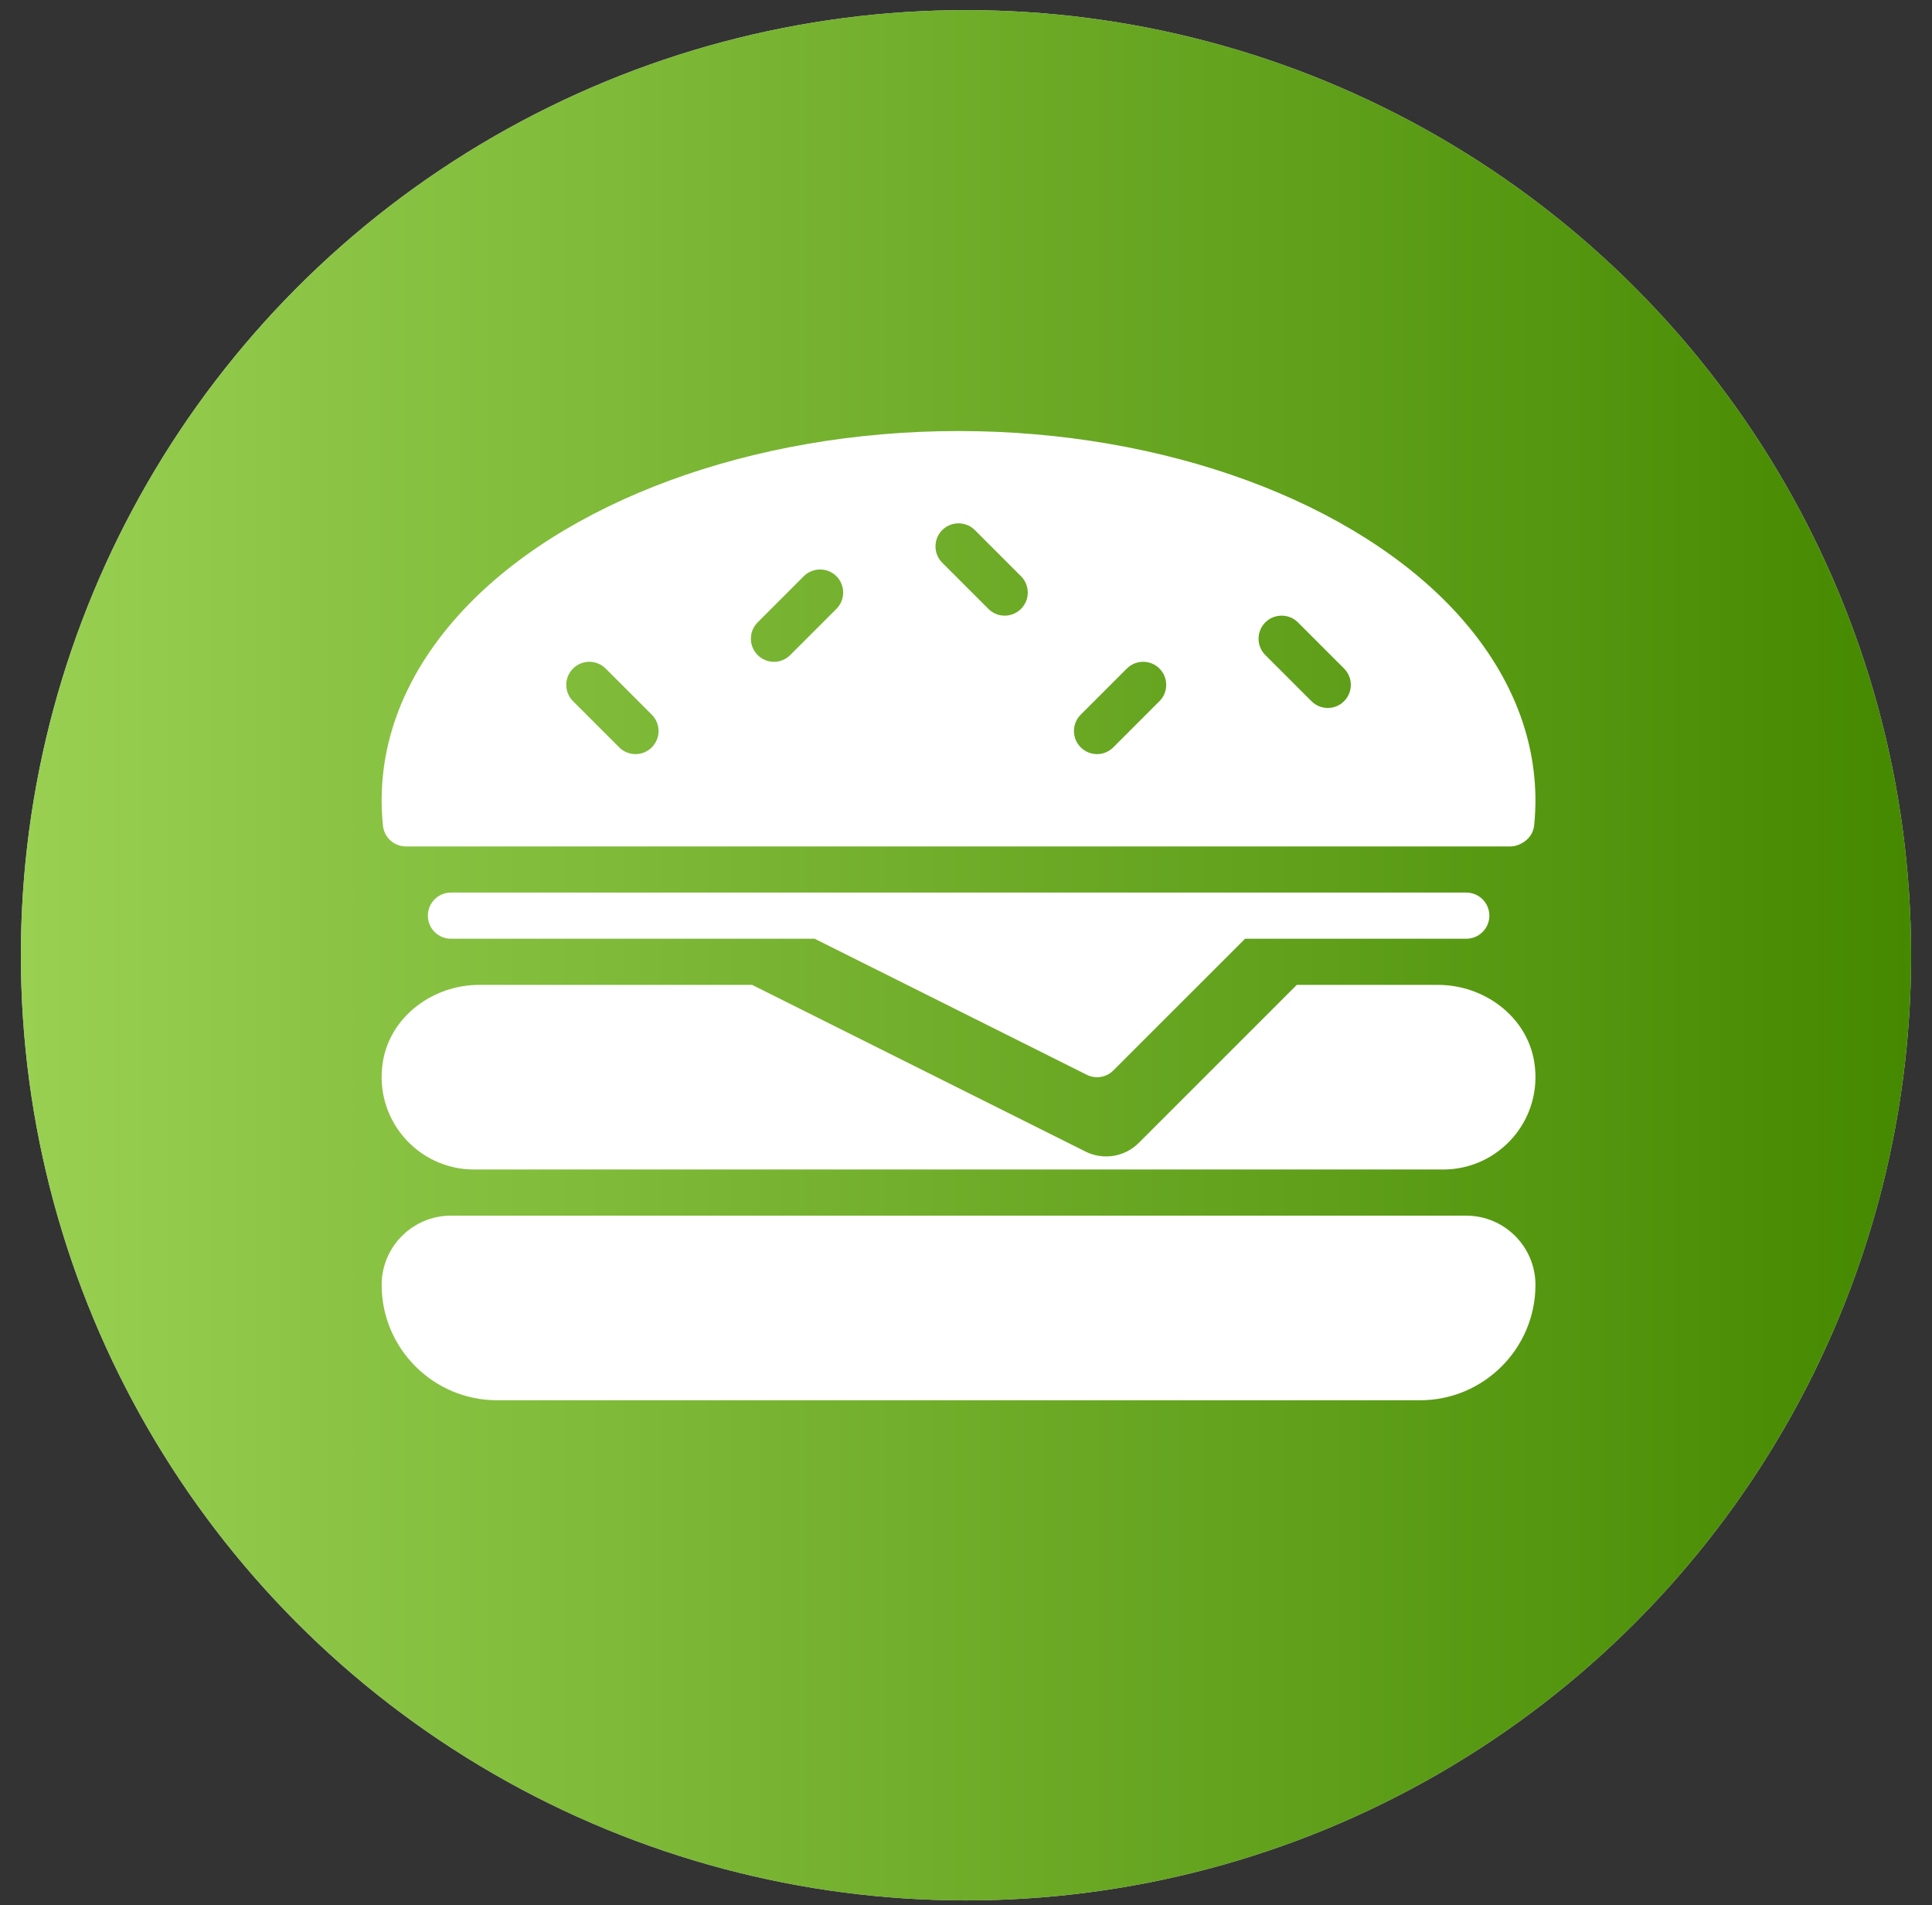 <svg width="72" height="71" viewBox="0 0 72 71" fill="none" xmlns="http://www.w3.org/2000/svg">
<rect x="0" y="0" width="72" height="71" fill="#333333" stroke="none"/>
<circle cx="36" cy="35.599" r="35.222" fill="#D9D9D9"/>
<circle cx="36" cy="35.599" r="35.222" fill="url(#paint0_linear_1581_17314)"/>
<g clip-path="url(#clip0_1581_17314)">
<path d="M54.642 45.303H16.803C15.38 45.303 14.223 46.46 14.223 47.883C14.223 50.253 16.151 52.182 18.523 52.182H52.922C55.294 52.182 57.222 50.253 57.222 47.883C57.222 46.46 56.064 45.303 54.642 45.303Z" fill="white"/>
<path d="M15.127 31.543H56.292C56.507 31.543 56.741 31.436 56.901 31.292C57.058 31.149 57.156 30.955 57.175 30.745C57.453 27.976 56.474 25.267 54.342 22.907C50.523 18.686 43.389 16.063 35.723 16.063C28.045 16.063 20.904 18.691 17.091 22.922C14.958 25.288 13.985 28 14.272 30.773C14.317 31.209 14.686 31.543 15.127 31.543ZM47.154 23.194C47.489 22.859 48.035 22.859 48.37 23.194L50.09 24.914C50.425 25.251 50.425 25.795 50.09 26.13C49.923 26.299 49.703 26.383 49.483 26.383C49.263 26.383 49.042 26.299 48.874 26.13L47.154 24.41C46.819 24.075 46.819 23.531 47.154 23.194ZM40.274 26.634L41.994 24.914C42.33 24.579 42.875 24.579 43.21 24.914C43.545 25.251 43.545 25.795 43.21 26.13L41.49 27.85C41.323 28.019 41.103 28.103 40.883 28.103C40.663 28.103 40.443 28.019 40.274 27.85C39.939 27.515 39.939 26.971 40.274 26.634ZM35.114 19.754C35.45 19.419 35.995 19.419 36.33 19.754L38.05 21.474C38.386 21.811 38.386 22.355 38.05 22.69C37.883 22.859 37.663 22.943 37.443 22.943C37.223 22.943 37.003 22.859 36.834 22.69L35.114 20.97C34.779 20.635 34.779 20.091 35.114 19.754ZM28.235 23.194L29.954 21.474C30.29 21.139 30.835 21.139 31.171 21.474C31.506 21.811 31.506 22.355 31.171 22.69L29.451 24.41C29.284 24.579 29.064 24.663 28.843 24.663C28.623 24.663 28.403 24.579 28.235 24.41C27.899 24.075 27.899 23.531 28.235 23.194ZM21.355 24.914C21.69 24.579 22.235 24.579 22.571 24.914L24.291 26.634C24.626 26.971 24.626 27.515 24.291 27.85C24.124 28.019 23.904 28.103 23.683 28.103C23.463 28.103 23.243 28.019 23.075 27.85L21.355 26.13C21.019 25.795 21.019 25.251 21.355 24.914Z" fill="white"/>
<path d="M16.805 33.263C16.329 33.263 15.945 33.648 15.945 34.123C15.945 34.598 16.329 34.983 16.805 34.983H30.36L40.499 40.052C40.622 40.114 40.752 40.143 40.885 40.143C41.107 40.143 41.327 40.057 41.492 39.89L46.401 34.983H54.644C55.119 34.983 55.504 34.598 55.504 34.123C55.504 33.648 55.119 33.263 54.644 33.263H16.805Z" fill="white"/>
<path d="M17.664 43.583H53.783C55.871 43.583 57.527 41.715 57.175 39.562C56.896 37.871 55.303 36.703 53.59 36.703H48.327L42.438 42.592C41.915 43.115 41.115 43.246 40.453 42.914L28.03 36.703H17.855C16.142 36.703 14.549 37.871 14.27 39.562C13.918 41.715 15.576 43.583 17.664 43.583Z" fill="white"/>
</g>
<defs>
<linearGradient id="paint0_linear_1581_17314" x1="0.777" y1="35.599" x2="71.222" y2="35.599" gradientUnits="userSpaceOnUse">
<stop stop-color="#99D052"/>
<stop offset="1" stop-color="#458900"/>
</linearGradient>
<clipPath id="clip0_1581_17314">
<rect width="43" height="43" fill="white" transform="translate(14.223 12.623)"/>
</clipPath>
</defs>
</svg>
